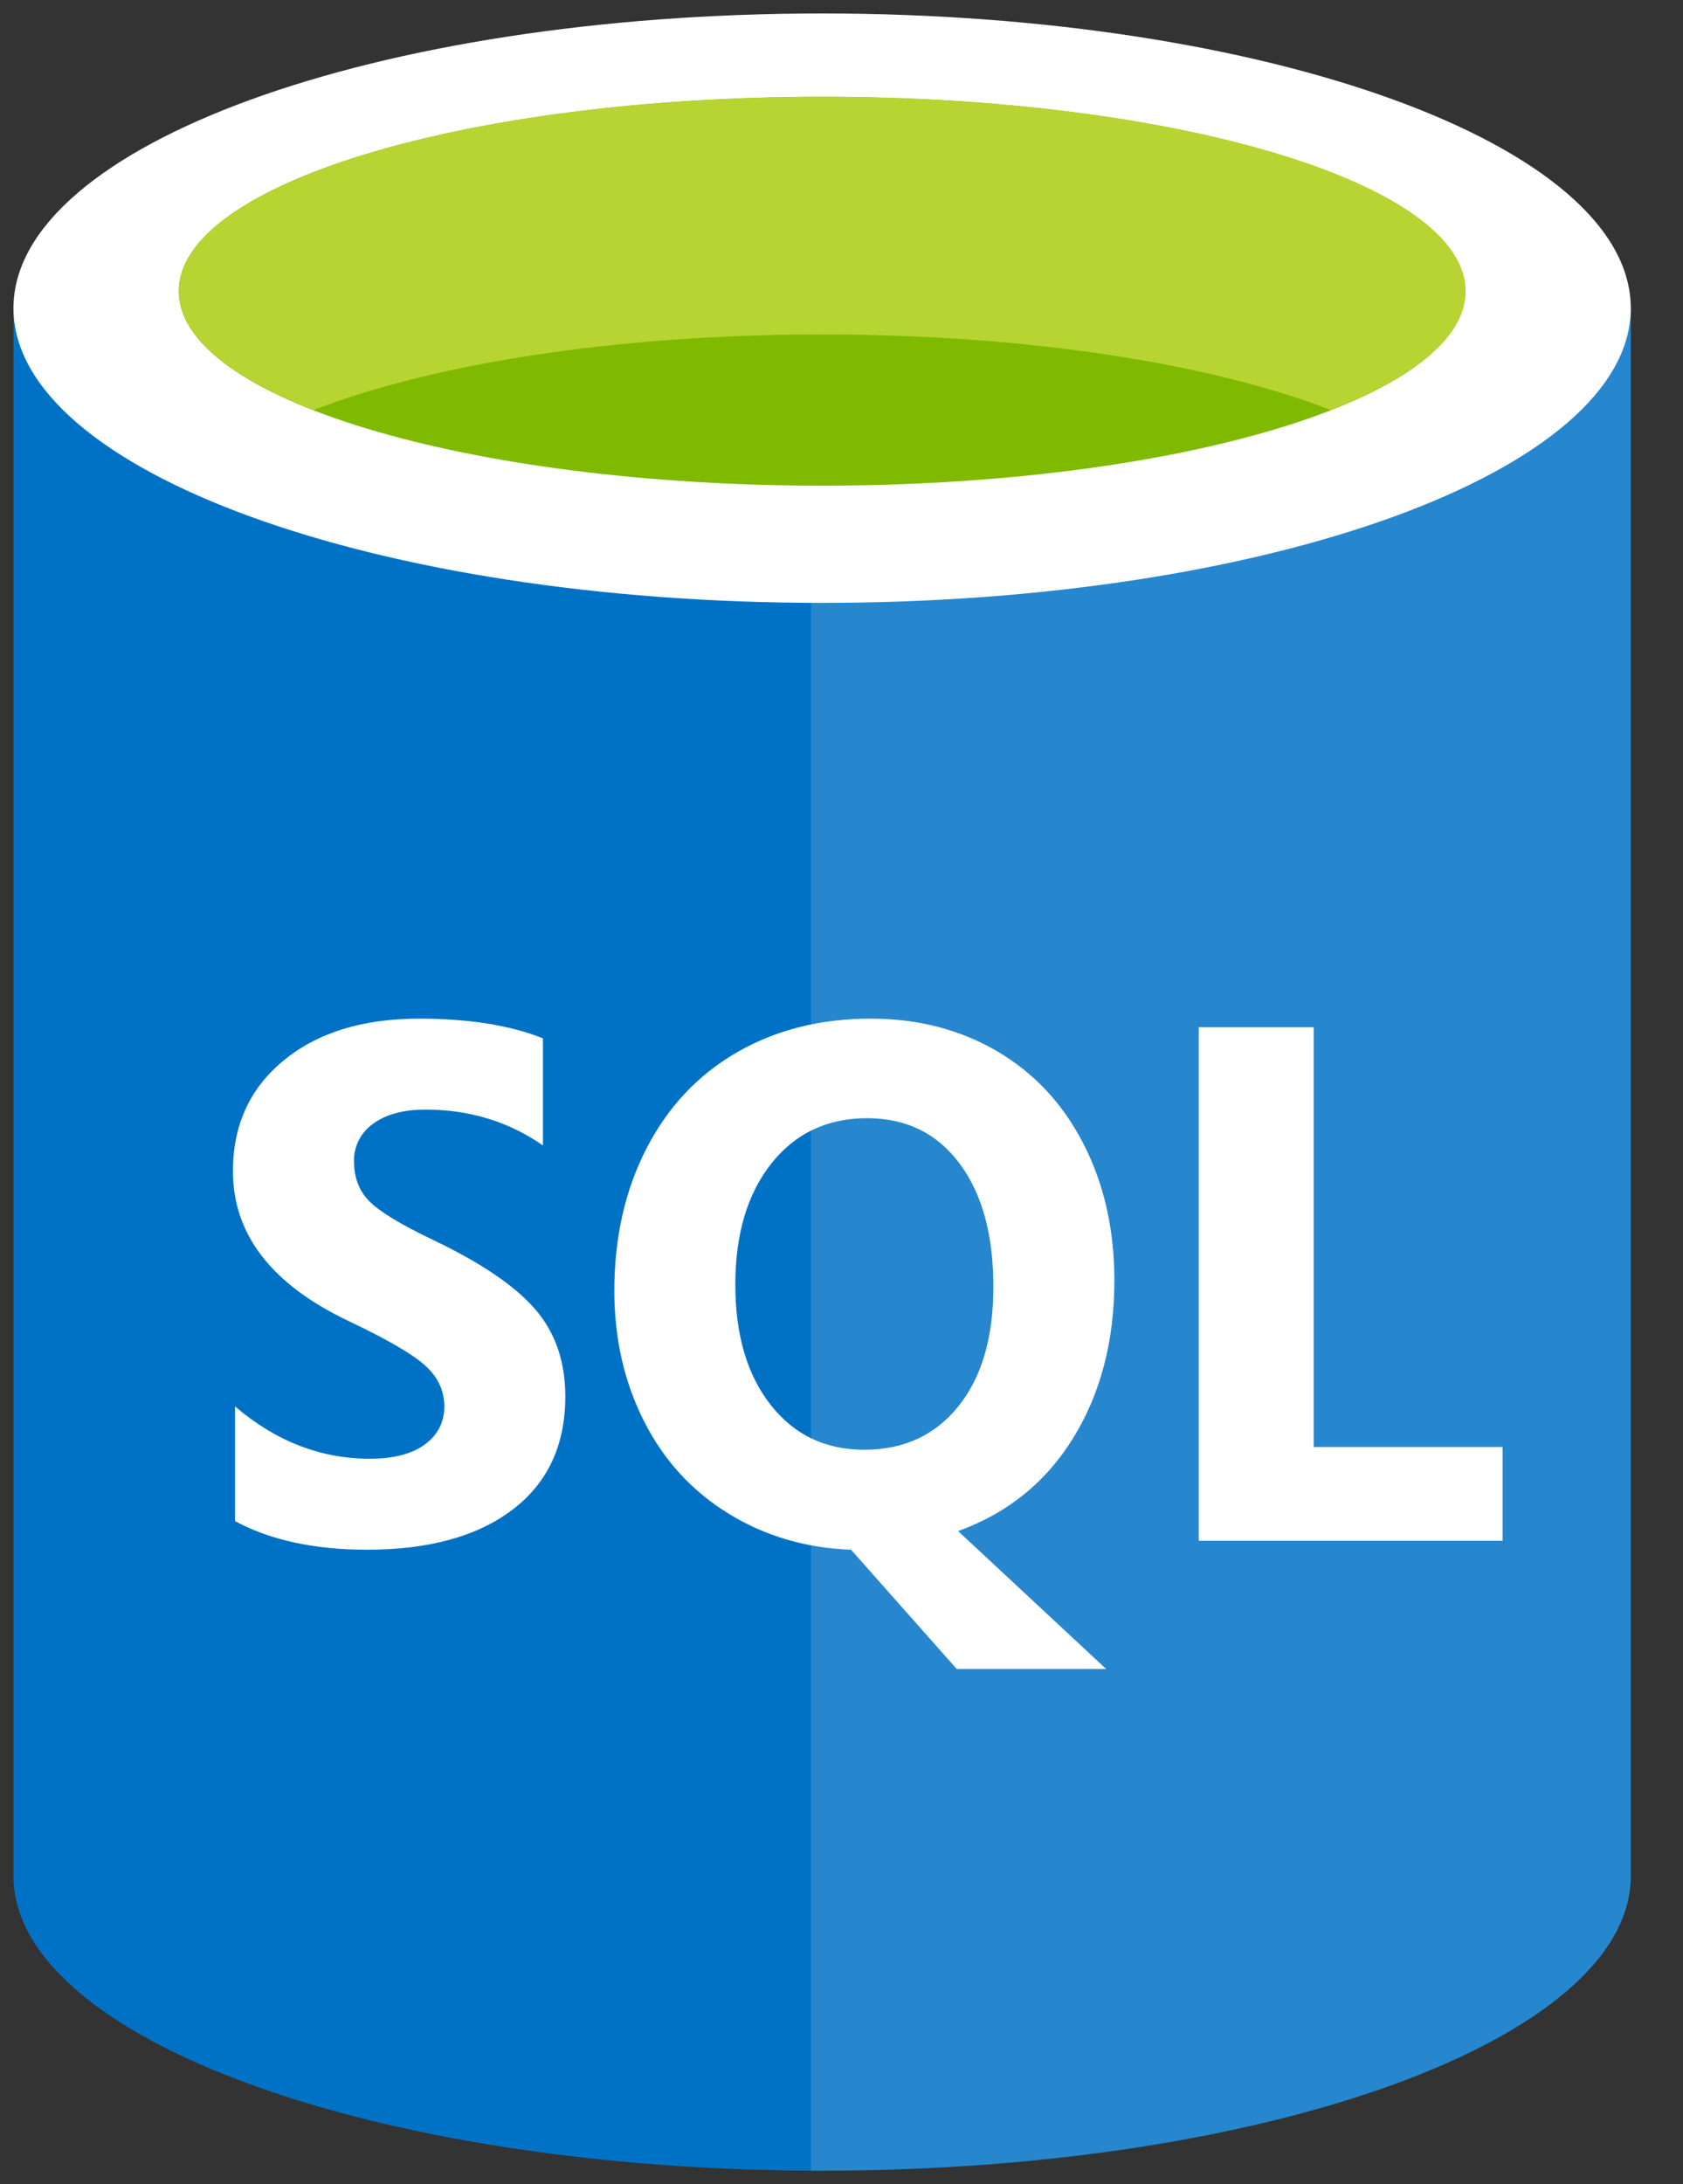<svg width="37" height="48" viewBox="0 0 37 48" fill="none" xmlns="http://www.w3.org/2000/svg">
<rect x="0" y="0" width="37" height="48" fill="#333333" stroke="none"/>
<path fill-rule="evenodd" clip-rule="evenodd" d="M0.296 6.773V41.226C0.296 44.803 8.256 47.704 18.074 47.704V6.773H0.296Z" fill="#0072C6"/>
<path fill-rule="evenodd" clip-rule="evenodd" d="M17.831 47.703H18.074C27.892 47.703 35.852 44.804 35.852 41.227V6.773H17.831V47.704V47.703Z" fill="#0072C6"/>
<path opacity="0.15" fill-rule="evenodd" clip-rule="evenodd" d="M17.831 47.703H18.074C27.892 47.703 35.852 44.804 35.852 41.227V6.773H17.831V47.704V47.703Z" fill="white"/>
<path fill-rule="evenodd" clip-rule="evenodd" d="M35.852 6.773C35.852 10.35 27.892 13.249 18.074 13.249C8.256 13.249 0.296 10.35 0.296 6.773C0.296 3.196 8.256 0.296 18.074 0.296C27.892 0.296 35.852 3.196 35.852 6.773Z" fill="white"/>
<path fill-rule="evenodd" clip-rule="evenodd" d="M32.217 6.399C32.217 8.761 25.885 10.673 18.074 10.673C10.263 10.673 3.93 8.761 3.93 6.399C3.93 4.038 10.263 2.126 18.074 2.126C25.885 2.126 32.217 4.039 32.217 6.399Z" fill="#7FBA00"/>
<path fill-rule="evenodd" clip-rule="evenodd" d="M29.255 9.011C31.106 8.289 32.219 7.385 32.219 6.402C32.218 4.04 25.886 2.127 18.074 2.127C10.262 2.127 3.931 4.04 3.931 6.402C3.931 7.384 5.044 8.289 6.896 9.011C9.481 8.002 13.522 7.35 18.075 7.35C22.628 7.35 26.667 8.002 29.255 9.011Z" fill="#B8D432"/>
<path fill-rule="evenodd" clip-rule="evenodd" d="M12.428 30.689C12.428 31.759 12.042 32.588 11.269 33.176C10.497 33.763 9.431 34.057 8.07 34.057C6.912 34.057 5.944 33.848 5.167 33.428V30.908C6.064 31.675 7.052 32.058 8.132 32.058C8.654 32.058 9.057 31.953 9.342 31.743C9.626 31.532 9.768 31.255 9.768 30.908C9.768 30.567 9.631 30.271 9.358 30.019C9.084 29.767 8.527 29.442 7.687 29.043C5.976 28.236 5.121 27.132 5.121 25.738C5.121 24.726 5.493 23.914 6.24 23.302C6.987 22.691 7.977 22.386 9.212 22.386C10.308 22.386 11.215 22.531 11.936 22.819V25.172C11.18 24.647 10.319 24.385 9.354 24.385C8.869 24.385 8.486 24.488 8.204 24.695C8.071 24.788 7.962 24.912 7.888 25.057C7.815 25.202 7.778 25.363 7.783 25.525C7.783 25.882 7.896 26.175 8.123 26.403C8.351 26.631 8.815 26.913 9.519 27.249C10.568 27.748 11.315 28.254 11.762 28.768C12.209 29.282 12.428 29.924 12.428 30.689ZM24.499 28.139C24.499 29.467 24.198 30.619 23.599 31.594C22.999 32.569 22.154 33.254 21.064 33.648L24.318 36.678H21.033L18.709 34.057C17.713 34.021 16.814 33.755 16.014 33.262C15.213 32.769 14.594 32.094 14.159 31.235C13.725 30.377 13.506 29.421 13.506 28.367C13.506 27.197 13.742 26.154 14.213 25.238C14.685 24.323 15.349 23.618 16.204 23.125C17.06 22.632 18.04 22.386 19.147 22.386C20.178 22.386 21.103 22.625 21.92 23.102C22.737 23.58 23.369 24.258 23.821 25.14C24.273 26.022 24.499 27.022 24.499 28.139ZM21.839 28.281C21.839 27.137 21.592 26.234 21.096 25.57C20.6 24.905 19.922 24.574 19.061 24.574C18.185 24.574 17.484 24.907 16.956 25.572C16.429 26.238 16.166 27.125 16.166 28.232C16.166 29.334 16.424 30.214 16.941 30.872C17.457 31.531 18.142 31.86 18.998 31.86C19.87 31.86 20.56 31.541 21.071 30.904C21.583 30.267 21.839 29.393 21.839 28.281ZM33.035 33.86H26.354V22.575H28.881V31.799H33.035L33.035 33.86Z" fill="white"/>
</svg>
